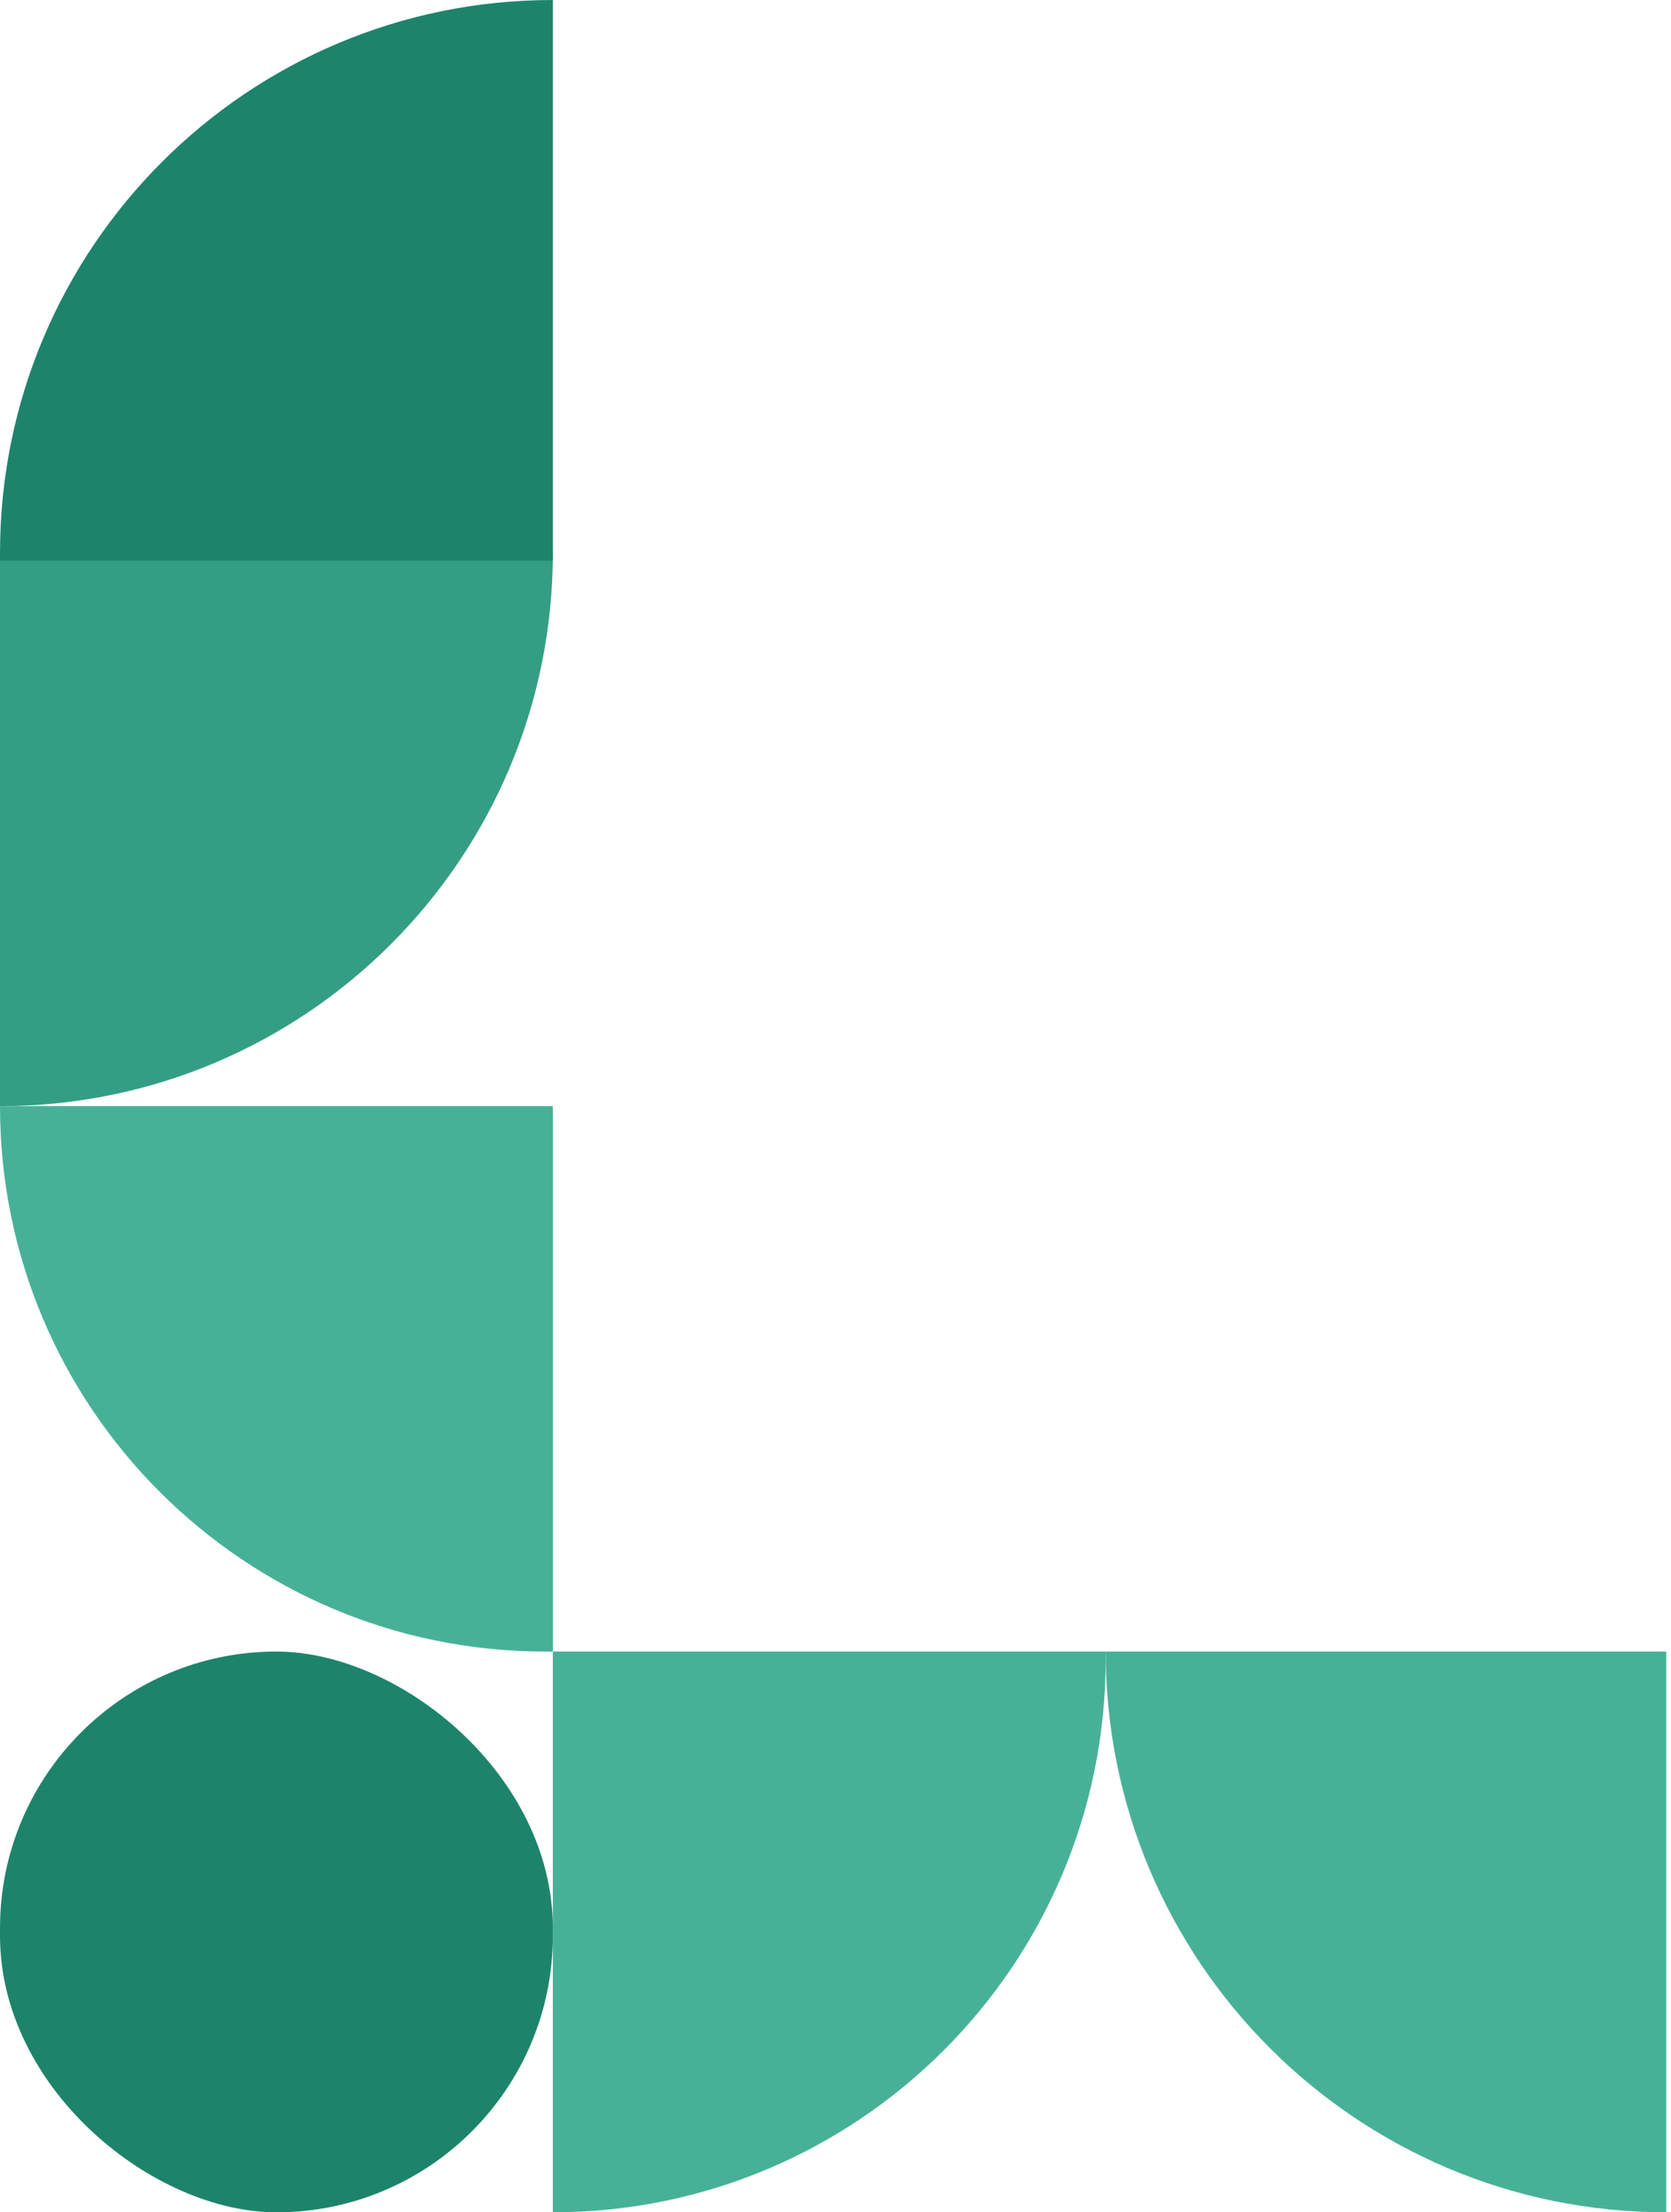 <svg xmlns="http://www.w3.org/2000/svg" width="201" height="266" viewBox="0 0 201 266" fill="none"><path d="M0 133V133C36.727 133 66.5 103.227 66.5 66.5V66.5H0L0 133Z" fill="#349E85"></path><path d="M0 133V133C1.58309e-06 169.217 29.36 198.576 65.576 198.576L66.5 198.576L66.5 133L0 133Z" fill="#47B198"></path><path d="M66.5 -2.90681e-06C29.773 -1.30142e-06 1.30142e-06 29.773 2.90681e-06 66.5L2.94718e-06 67.424L66.5 67.424L66.5 -2.90681e-06V-2.90681e-06Z" fill="#1D846B"></path><path d="M133 198.576V198.576C133 235.813 163.187 266 200.424 266V266L200.424 198.576L133 198.576Z" fill="#47B198"></path><path d="M66.5 198.576L66.5 266V266C103.227 266 133 236.227 133 199.5L133 198.576L66.5 198.576Z" fill="#47B198"></path><rect width="67.424" height="66.5" rx="33.25" transform="matrix(4.37114e-08 1 1 -4.37114e-08 0 198.576)" fill="#1D846B"></rect></svg>